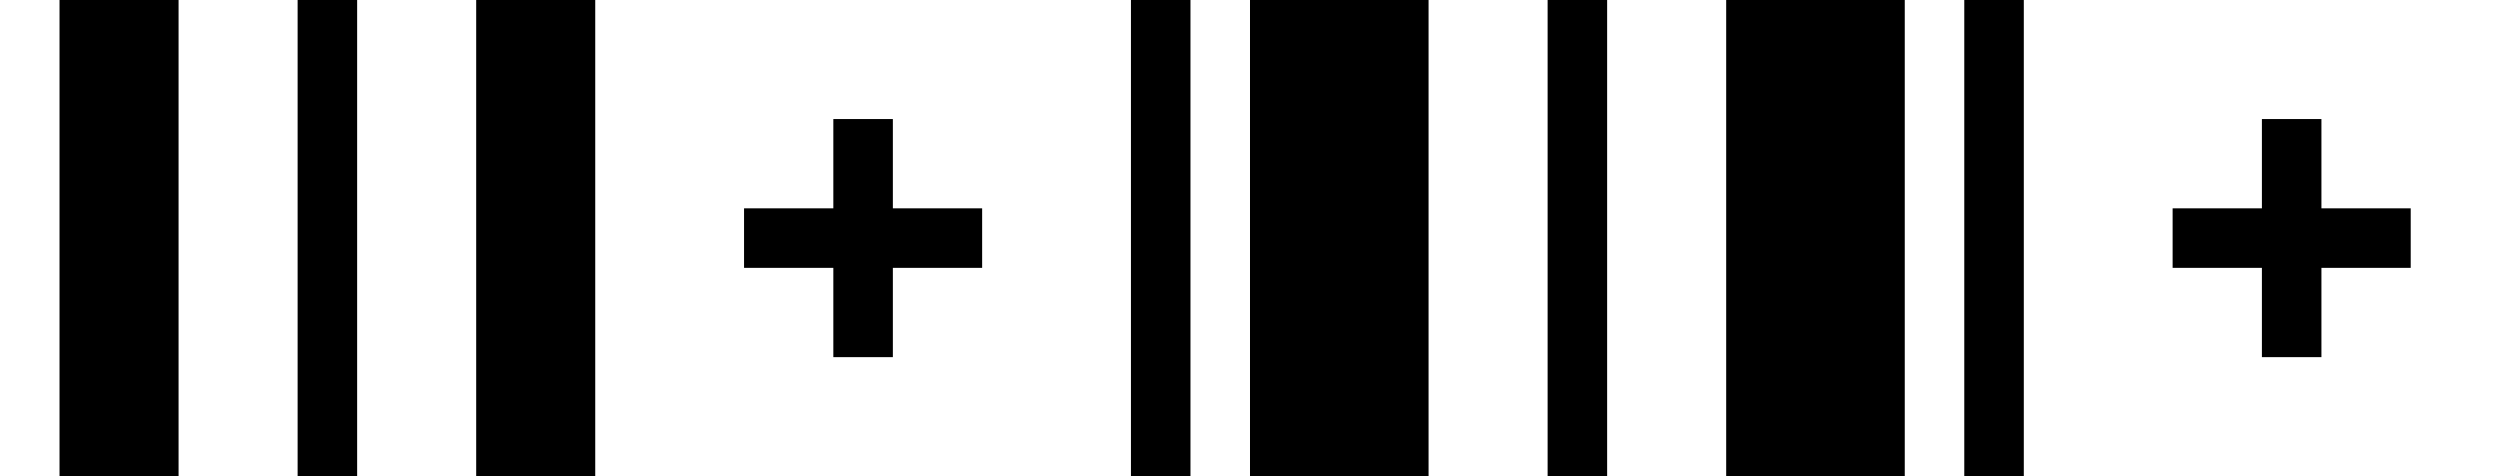 <svg height="16" viewBox="0 0 84 16" width="84" xmlns="http://www.w3.org/2000/svg"><path d="m78 7v-3h-2v3h-3v2h3v3h2v-3h3v-2zm-48 0v-3h-2v3h-3v2h3v3h2v-3h3v-2zm-20-7h2v16h-2zm6 0h4v16h-4zm-14 0h4v16h-4zm50 0h2v16h-2zm-14 0h2v16h-2zm28 0h2v16h-2zm-8 0h6v16h-6zm-16 0h6v16h-6z" fill-rule="evenodd"/></svg>